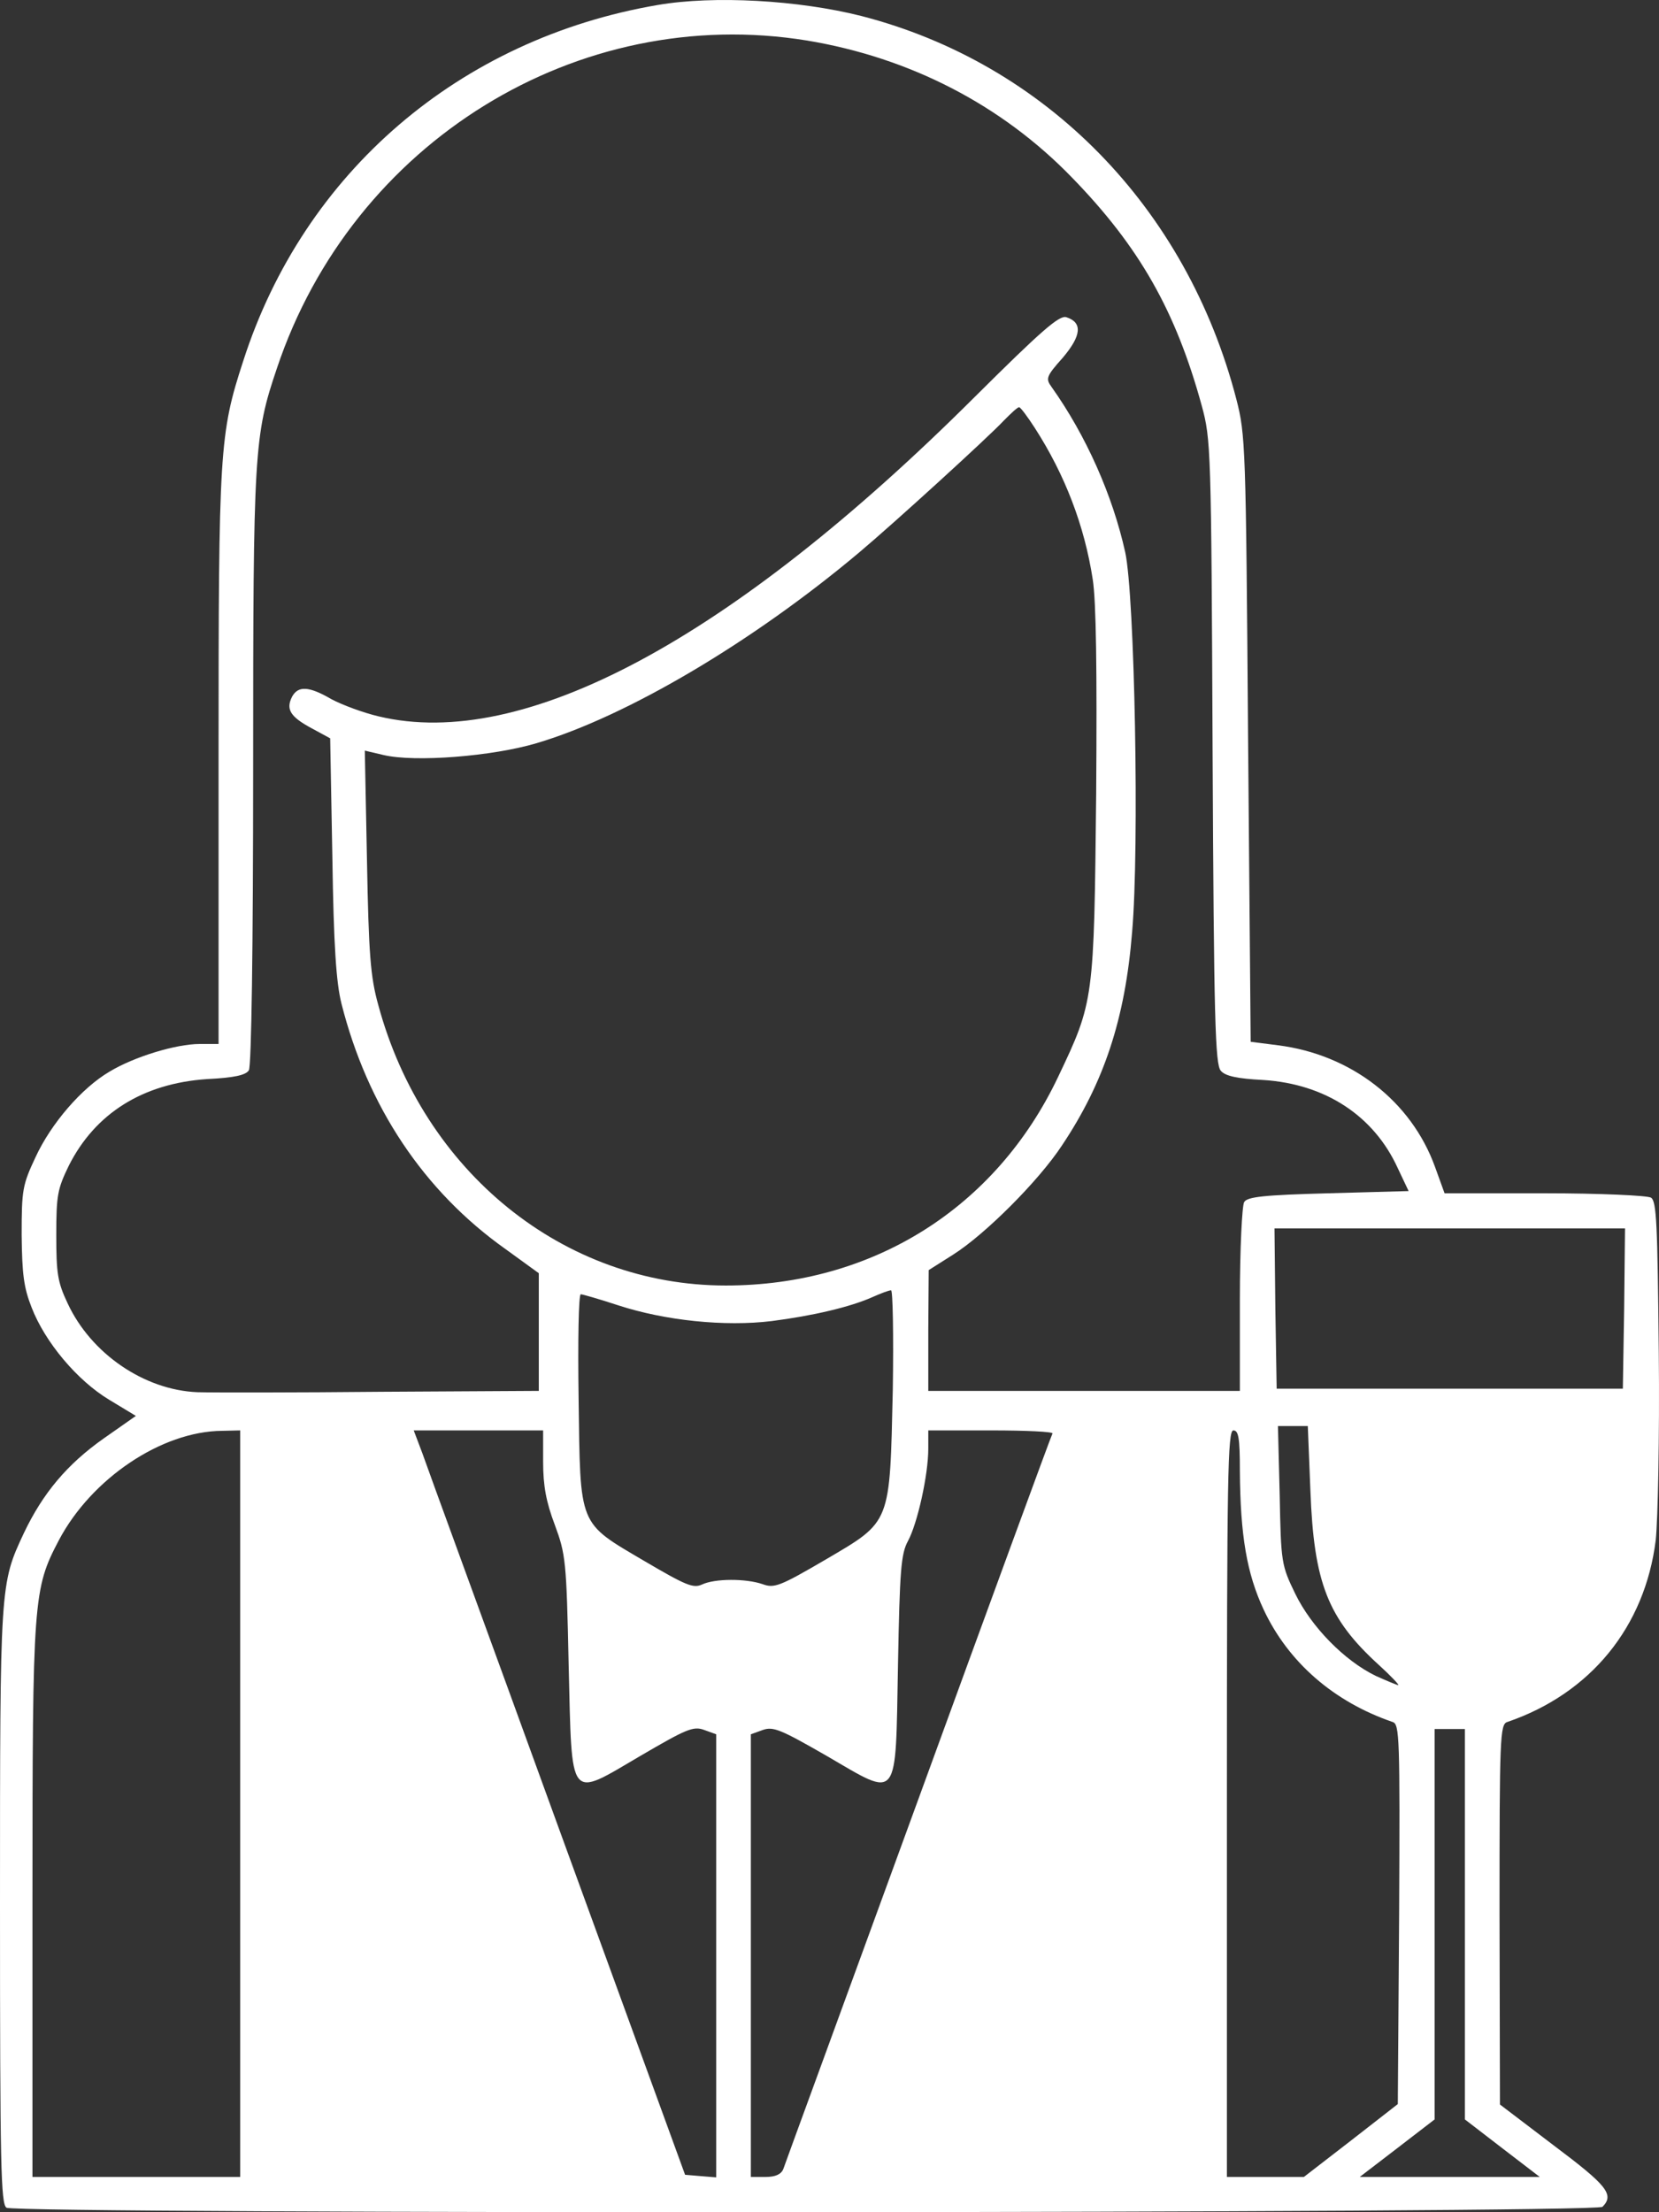 <svg width="39" height="52" viewBox="0 0 39 52" fill="none" xmlns="http://www.w3.org/2000/svg">
<rect x="0" y="0" width="39" height="52" fill="#333333" stroke="none"/>
<path d="M15.464 0.117C10.804 0.912 7.142 4.05 5.717 8.488C5.158 10.202 5.138 10.573 5.138 17.84V24.54H4.69C4.141 24.54 3.154 24.839 2.574 25.19C1.923 25.572 1.2 26.408 0.834 27.203C0.529 27.853 0.509 27.966 0.509 29.03C0.519 29.959 0.56 30.268 0.743 30.733C1.058 31.548 1.811 32.446 2.564 32.901L3.194 33.282L2.442 33.809C1.577 34.418 1.007 35.099 0.56 36.039C0 37.236 0 37.226 0 44.802C0 50.913 0.02 51.811 0.153 51.894C0.397 52.048 37.52 52.028 37.672 51.873C37.957 51.584 37.774 51.367 36.523 50.428L35.261 49.468L35.251 44.998C35.251 40.839 35.261 40.529 35.434 40.477C37.397 39.806 38.669 38.237 38.923 36.204C38.974 35.708 39.015 33.799 38.995 31.786C38.964 28.772 38.944 28.235 38.812 28.152C38.73 28.101 37.611 28.049 36.309 28.049H33.959L33.735 27.43C33.175 25.881 31.761 24.787 30.042 24.57L29.401 24.488L29.34 17.365C29.289 10.46 29.279 10.222 29.065 9.386C27.895 4.875 24.579 1.49 20.245 0.375C18.77 0.003 16.786 -0.11 15.464 0.117ZM18.973 0.953C21.395 1.355 23.551 2.47 25.2 4.173C26.787 5.804 27.641 7.311 28.252 9.541C28.465 10.326 28.475 10.532 28.506 17.675C28.536 23.972 28.567 25.025 28.699 25.169C28.801 25.293 29.086 25.355 29.696 25.386C31.161 25.479 32.301 26.232 32.86 27.461L33.114 27.997L31.222 28.049C29.706 28.09 29.32 28.132 29.248 28.256C29.198 28.338 29.147 29.37 29.147 30.547V32.694H25.484H21.822V31.27L21.832 29.855L22.402 29.494C23.155 29.019 24.416 27.76 24.965 26.924C25.952 25.448 26.451 23.951 26.614 21.907C26.787 19.925 26.675 13.99 26.451 12.978C26.156 11.647 25.535 10.243 24.721 9.097C24.579 8.901 24.589 8.85 24.986 8.406C25.423 7.89 25.454 7.58 25.067 7.456C24.904 7.404 24.487 7.766 22.91 9.335C17.183 15.043 12.3 17.654 8.902 16.839C8.546 16.756 8.047 16.571 7.793 16.436C7.264 16.127 7.009 16.116 6.867 16.375C6.714 16.674 6.826 16.849 7.325 17.118L7.762 17.355L7.813 20.142C7.844 22.248 7.905 23.105 8.027 23.59C8.637 26.005 9.96 27.997 11.883 29.36L12.666 29.928V31.311V32.694L8.983 32.715C6.948 32.735 4.995 32.735 4.639 32.725C3.388 32.673 2.136 31.817 1.587 30.63C1.353 30.134 1.323 29.928 1.323 29.03C1.323 28.09 1.353 27.946 1.618 27.399C2.238 26.17 3.357 25.468 4.863 25.365C5.504 25.334 5.778 25.272 5.85 25.159C5.911 25.066 5.951 22.258 5.951 18.078C5.951 10.594 5.972 10.243 6.511 8.653C8.291 3.337 13.582 0.076 18.973 0.953ZM24.325 10.057C25.037 11.162 25.494 12.359 25.688 13.618C25.769 14.134 25.79 15.714 25.769 18.656C25.718 23.528 25.718 23.538 24.874 25.314C23.409 28.4 20.51 30.217 17.061 30.217C13.246 30.217 9.95 27.543 8.892 23.621C8.708 22.96 8.668 22.434 8.627 20.235L8.576 17.644L9.014 17.747C9.756 17.923 11.577 17.778 12.615 17.469C14.741 16.839 17.702 15.084 20.194 12.989C21.018 12.297 23.246 10.264 23.592 9.892C23.765 9.717 23.918 9.572 23.958 9.572C23.989 9.572 24.152 9.789 24.325 10.057ZM38.181 30.753L38.15 32.642H34.081H30.012L29.981 30.753L29.961 28.875H34.081H38.201L38.181 30.753ZM20.988 32.663C20.916 35.842 20.957 35.749 19.411 36.658C18.332 37.288 18.2 37.339 17.925 37.236C17.529 37.102 16.806 37.102 16.501 37.246C16.298 37.339 16.125 37.267 15.158 36.699C13.582 35.77 13.643 35.915 13.602 32.87C13.582 31.528 13.602 30.423 13.653 30.423C13.693 30.423 14.09 30.537 14.528 30.681C15.636 31.043 17.04 31.187 18.139 31.053C19.106 30.929 19.991 30.723 20.52 30.485C20.703 30.403 20.896 30.33 20.947 30.33C20.988 30.32 21.008 31.373 20.988 32.663ZM30.805 35.037C30.886 37.205 31.212 38.041 32.413 39.135C32.697 39.393 32.901 39.61 32.87 39.61C32.84 39.61 32.596 39.507 32.341 39.393C31.599 39.032 30.825 38.237 30.449 37.463C30.123 36.792 30.113 36.73 30.083 35.141L30.042 33.52H30.388H30.744L30.805 35.037ZM5.646 42.397V51.171H3.205H0.763V44.689C0.763 37.556 0.783 37.349 1.384 36.204C2.147 34.759 3.795 33.644 5.219 33.633L5.646 33.623V42.397ZM12.768 34.366C12.768 34.924 12.839 35.306 13.042 35.842C13.297 36.534 13.317 36.678 13.368 39.135C13.449 42.397 13.348 42.273 15.057 41.272C16.135 40.642 16.298 40.57 16.552 40.663L16.837 40.766V45.979V51.181L16.471 51.151L16.105 51.12L13.114 42.913C11.476 38.402 10.031 34.459 9.929 34.16L9.726 33.623H11.242H12.768V34.366ZM24.742 33.695C24.711 33.747 23.297 37.608 21.588 42.294C19.879 46.98 18.444 50.892 18.414 50.985C18.363 51.109 18.231 51.171 17.997 51.171H17.651V45.969V40.766L17.936 40.663C18.18 40.58 18.353 40.653 19.431 41.272C21.151 42.273 21.049 42.397 21.11 39.135C21.151 36.906 21.181 36.524 21.344 36.224C21.568 35.812 21.822 34.666 21.822 34.057V33.623H23.307C24.121 33.623 24.762 33.654 24.742 33.695ZM29.147 34.573C29.157 36.09 29.31 36.988 29.706 37.835C30.286 39.073 31.354 40.002 32.738 40.477C32.901 40.529 32.911 40.818 32.891 44.998L32.86 49.458L31.761 50.314L30.652 51.171H29.747H28.842V42.397C28.842 34.666 28.862 33.623 28.994 33.623C29.116 33.623 29.147 33.799 29.147 34.573ZM34.437 45.236V49.819L35.322 50.5L36.197 51.171H34.081H31.965L32.84 50.5L33.725 49.819V45.236V40.642H34.081H34.437V45.236Z" fill="white"/>
</svg>
